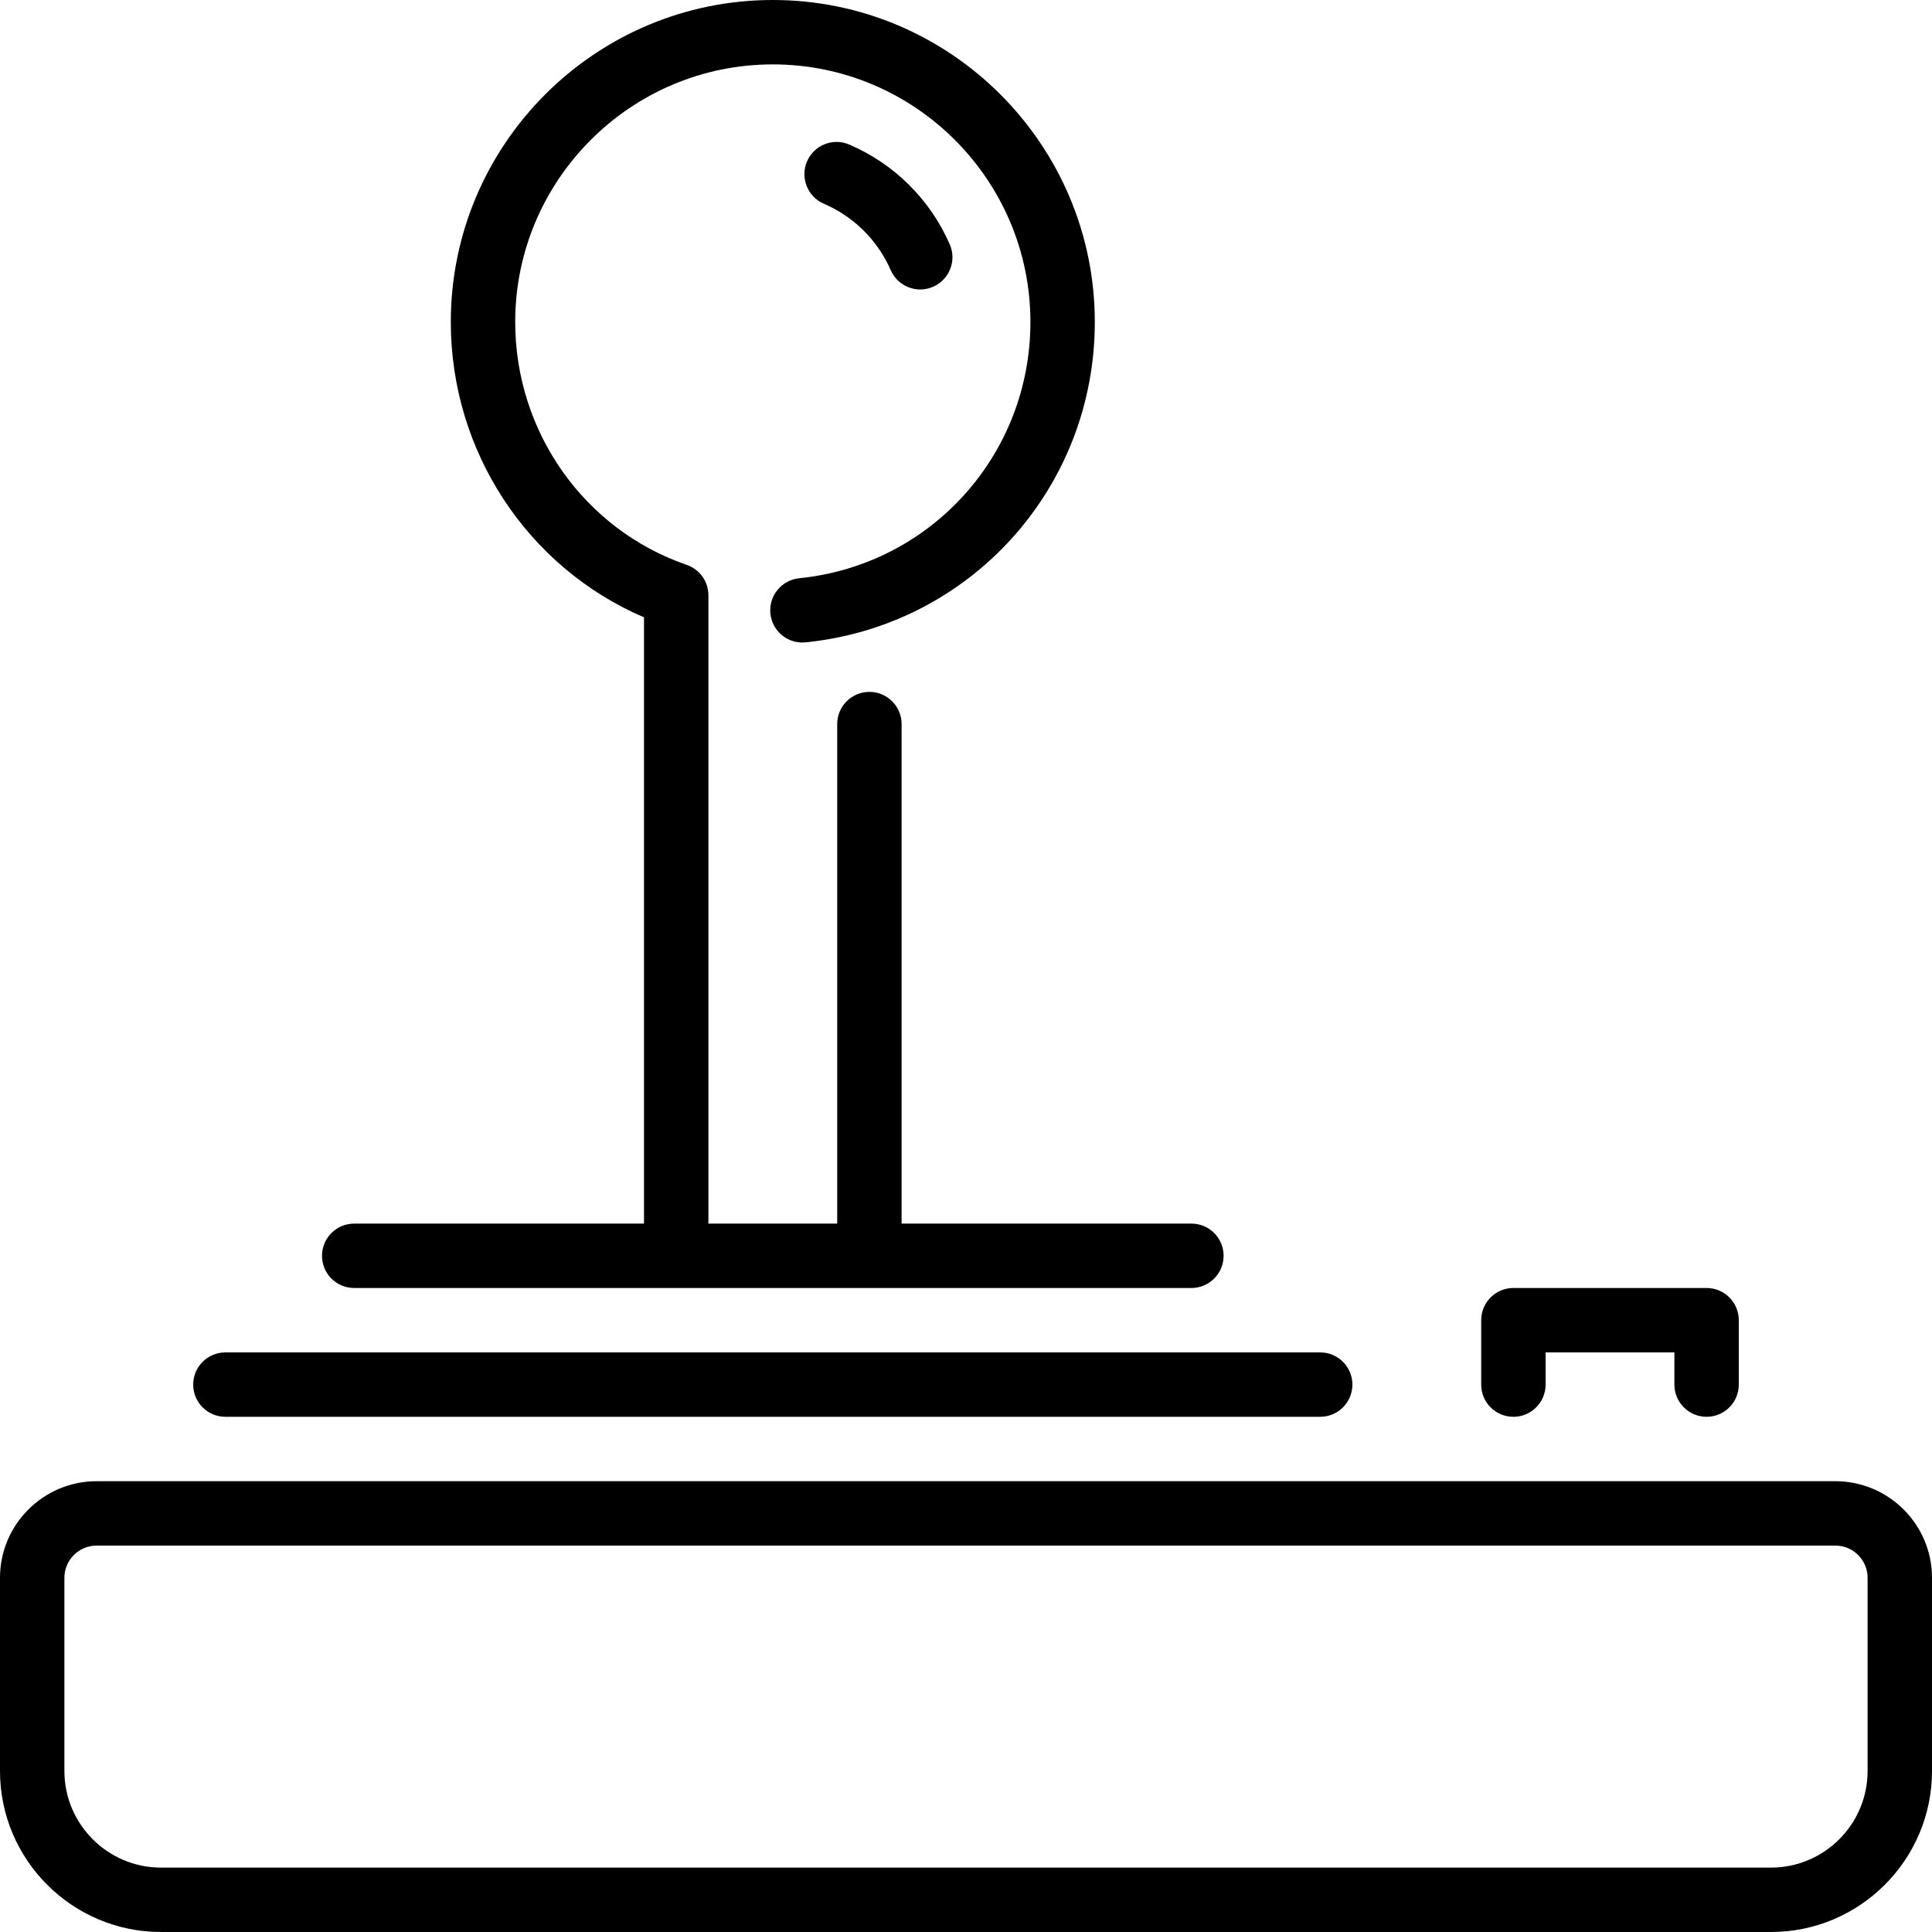 <?xml version="1.0" encoding="iso-8859-1"?>
<!-- Uploaded to: SVG Repo, www.svgrepo.com, Generator: SVG Repo Mixer Tools -->
<svg fill="#000000" height="800px" width="800px" version="1.1" id="Layer_1" xmlns="http://www.w3.org/2000/svg" xmlns:xlink="http://www.w3.org/1999/xlink" 
	 viewBox="0 0 512 512" xml:space="preserve">
<g>
	<g>
		<g>
			<path d="M401.067,375.467c4.719,0,8.533-3.823,8.533-8.533V358.4h34.133v8.533c0,4.71,3.814,8.533,8.533,8.533
				c4.719,0,8.533-3.823,8.533-8.533v-17.067c0-4.71-3.814-8.533-8.533-8.533h-51.2c-4.719,0-8.533,3.823-8.533,8.533v17.067
				C392.533,371.644,396.348,375.467,401.067,375.467z"/>
			<path d="M93.867,341.333h221.867c4.719,0,8.533-3.823,8.533-8.533c0-4.71-3.814-8.533-8.533-8.533h-76.8V191.889
				c0-4.71-3.814-8.533-8.533-8.533s-8.533,3.823-8.533,8.533v132.378h-34.133V157.756c0-3.635-2.313-6.878-5.76-8.064
				c-27.17-9.361-45.44-35.226-45.44-64.358c0-37.641,30.626-68.267,68.267-68.267c37.641,0,68.267,30.626,68.267,68.267
				c0,35.174-26.342,64.367-61.278,67.908c-4.685,0.486-8.107,4.668-7.629,9.361c0.478,4.685,4.625,8.098,9.353,7.629
				c43.682-4.437,76.621-40.934,76.621-84.898C290.133,38.281,251.853,0,204.8,0s-85.333,38.281-85.333,85.333
				c0,34.321,20.335,65.033,51.2,78.268v160.666h-76.8c-4.719,0-8.533,3.823-8.533,8.533
				C85.333,337.51,89.148,341.333,93.867,341.333z"/>
			<path d="M59.733,375.467h290.133c4.719,0,8.533-3.823,8.533-8.533s-3.814-8.533-8.533-8.533H59.733
				c-4.719,0-8.533,3.823-8.533,8.533S55.014,375.467,59.733,375.467z"/>
			<path d="M236.058,71.603c1.408,3.2,4.531,5.111,7.825,5.111c1.143,0,2.313-0.239,3.413-0.725
				c4.318-1.894,6.289-6.929,4.395-11.247c-5.222-11.896-14.669-21.282-26.598-26.428c-4.369-1.869-9.353,0.128-11.221,4.454
				c-1.86,4.326,0.128,9.353,4.454,11.221C226.287,57.421,232.585,63.676,236.058,71.603z"/>
			<path d="M486.4,392.533H25.6c-14.114,0-25.6,11.486-25.6,25.6v51.2C0,492.86,19.14,512,42.667,512h426.667
				C492.86,512,512,492.86,512,469.333v-51.2C512,404.019,500.514,392.533,486.4,392.533z M494.933,469.333
				c0,14.114-11.486,25.6-25.6,25.6H42.667c-14.114,0-25.6-11.486-25.6-25.6v-51.2c0-4.702,3.823-8.533,8.533-8.533h460.8
				c4.71,0,8.533,3.831,8.533,8.533V469.333z"/>
		</g>
	</g>
</g>
</svg>